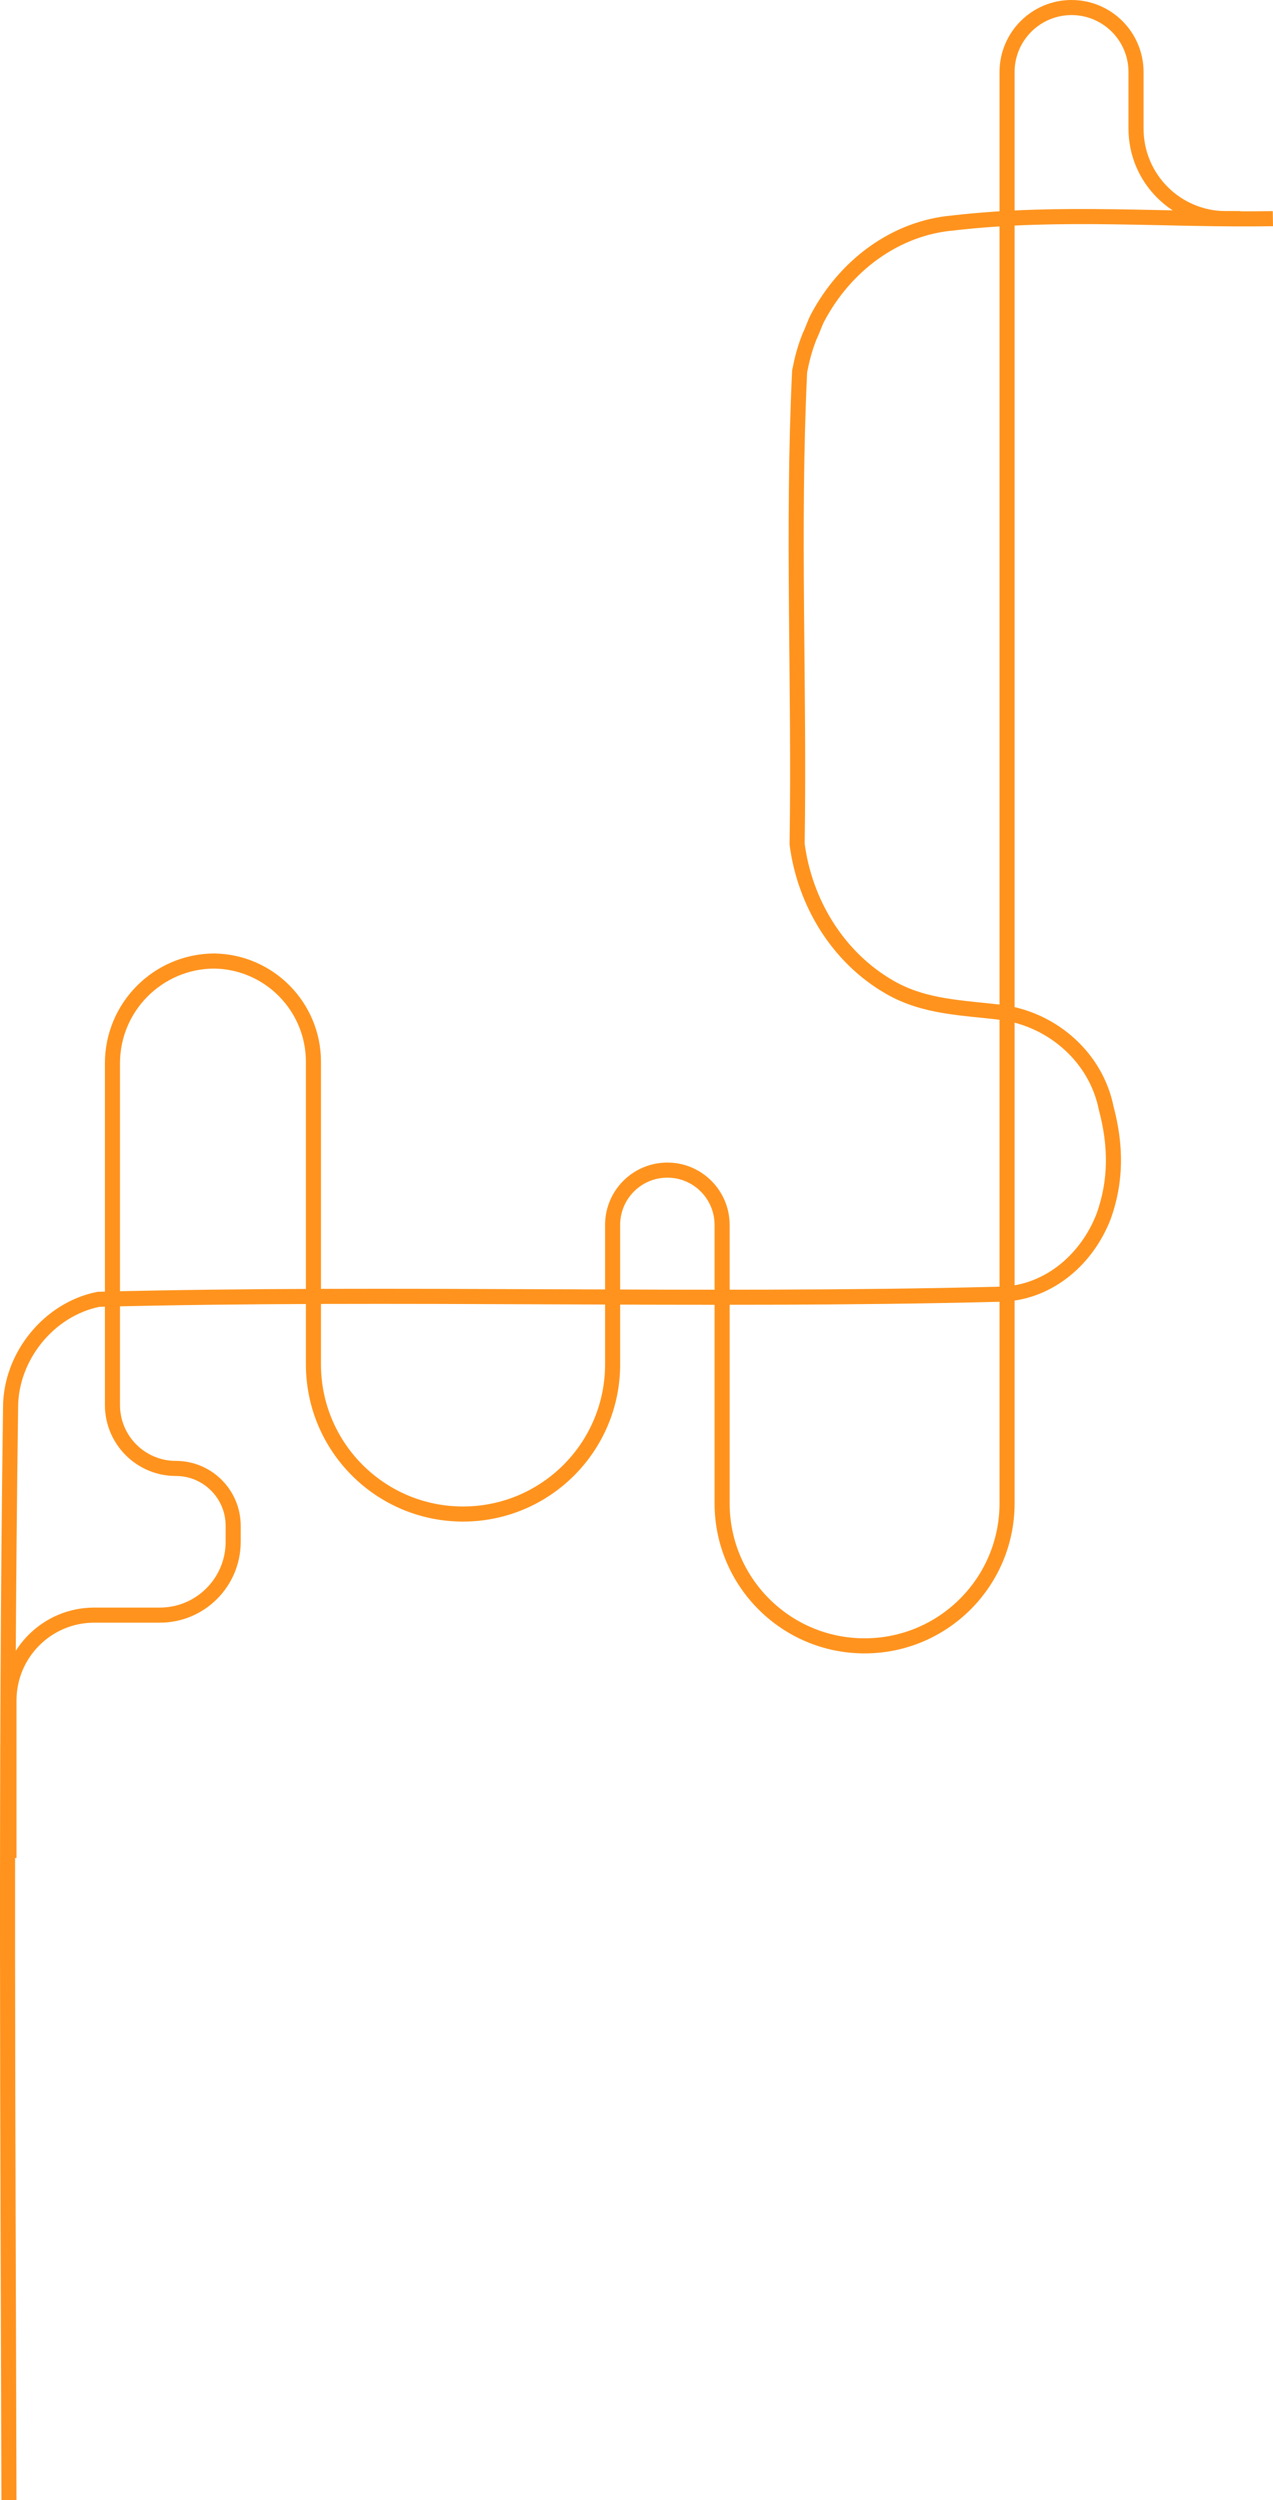 <svg xmlns="http://www.w3.org/2000/svg" id="Layer_1" viewBox="0 0 506.59 994.15"><path d="M493.56,86.95h-5.69c-19.77,0-35.79-16.02-35.79-35.79V28.66c0-14.17-11.49-25.66-25.66-25.66h0c-14.17,0-25.66,11.49-25.66,25.66V597.78c0,31.31-25.38,56.7-56.7,56.7h0c-31.31,0-56.7-25.38-56.7-56.7v-110.69c0-12.03-9.75-21.79-21.79-21.79h0c-12.03,0-21.78,9.75-21.78,21.79v55.44c0,32.88-26.65,59.53-59.53,59.53h0c-32.88,0-59.53-26.65-59.53-59.53v-120.3c0-21.98-17.71-39.87-39.69-40.08h0c-22.31,.22-40.29,18.37-40.29,40.68v135.87c0,13.94,11.3,25.23,25.23,25.23h0c12.6,0,22.81,10.21,22.81,22.81v6.35c0,16.11-13.06,29.17-29.16,29.17h-26.13c-18.74,0-33.93,15.19-33.93,33.93v62.63" style="fill:none; stroke:#ff931d; stroke-width:6px;"></path><path d="M506.54,86.95c-42.33,.72-84.33-3.28-127.33,1.72-23,2-43,17-54,38-1,2-2,5-3,7-2,5-3,9-4,14-3,63,0,125-1,188,3,23,16,45,37,57,14,8,29,8,45,10,20,3,37,18,41,38,4,15,4,29-1,43-7,18-23,31-42,31-119,3-239-1-358,2-20,4-35,23-35,43-2,145-1,289-.65,434.48" style="fill:none; stroke:#ff931d; stroke-width:6px;"></path></svg>